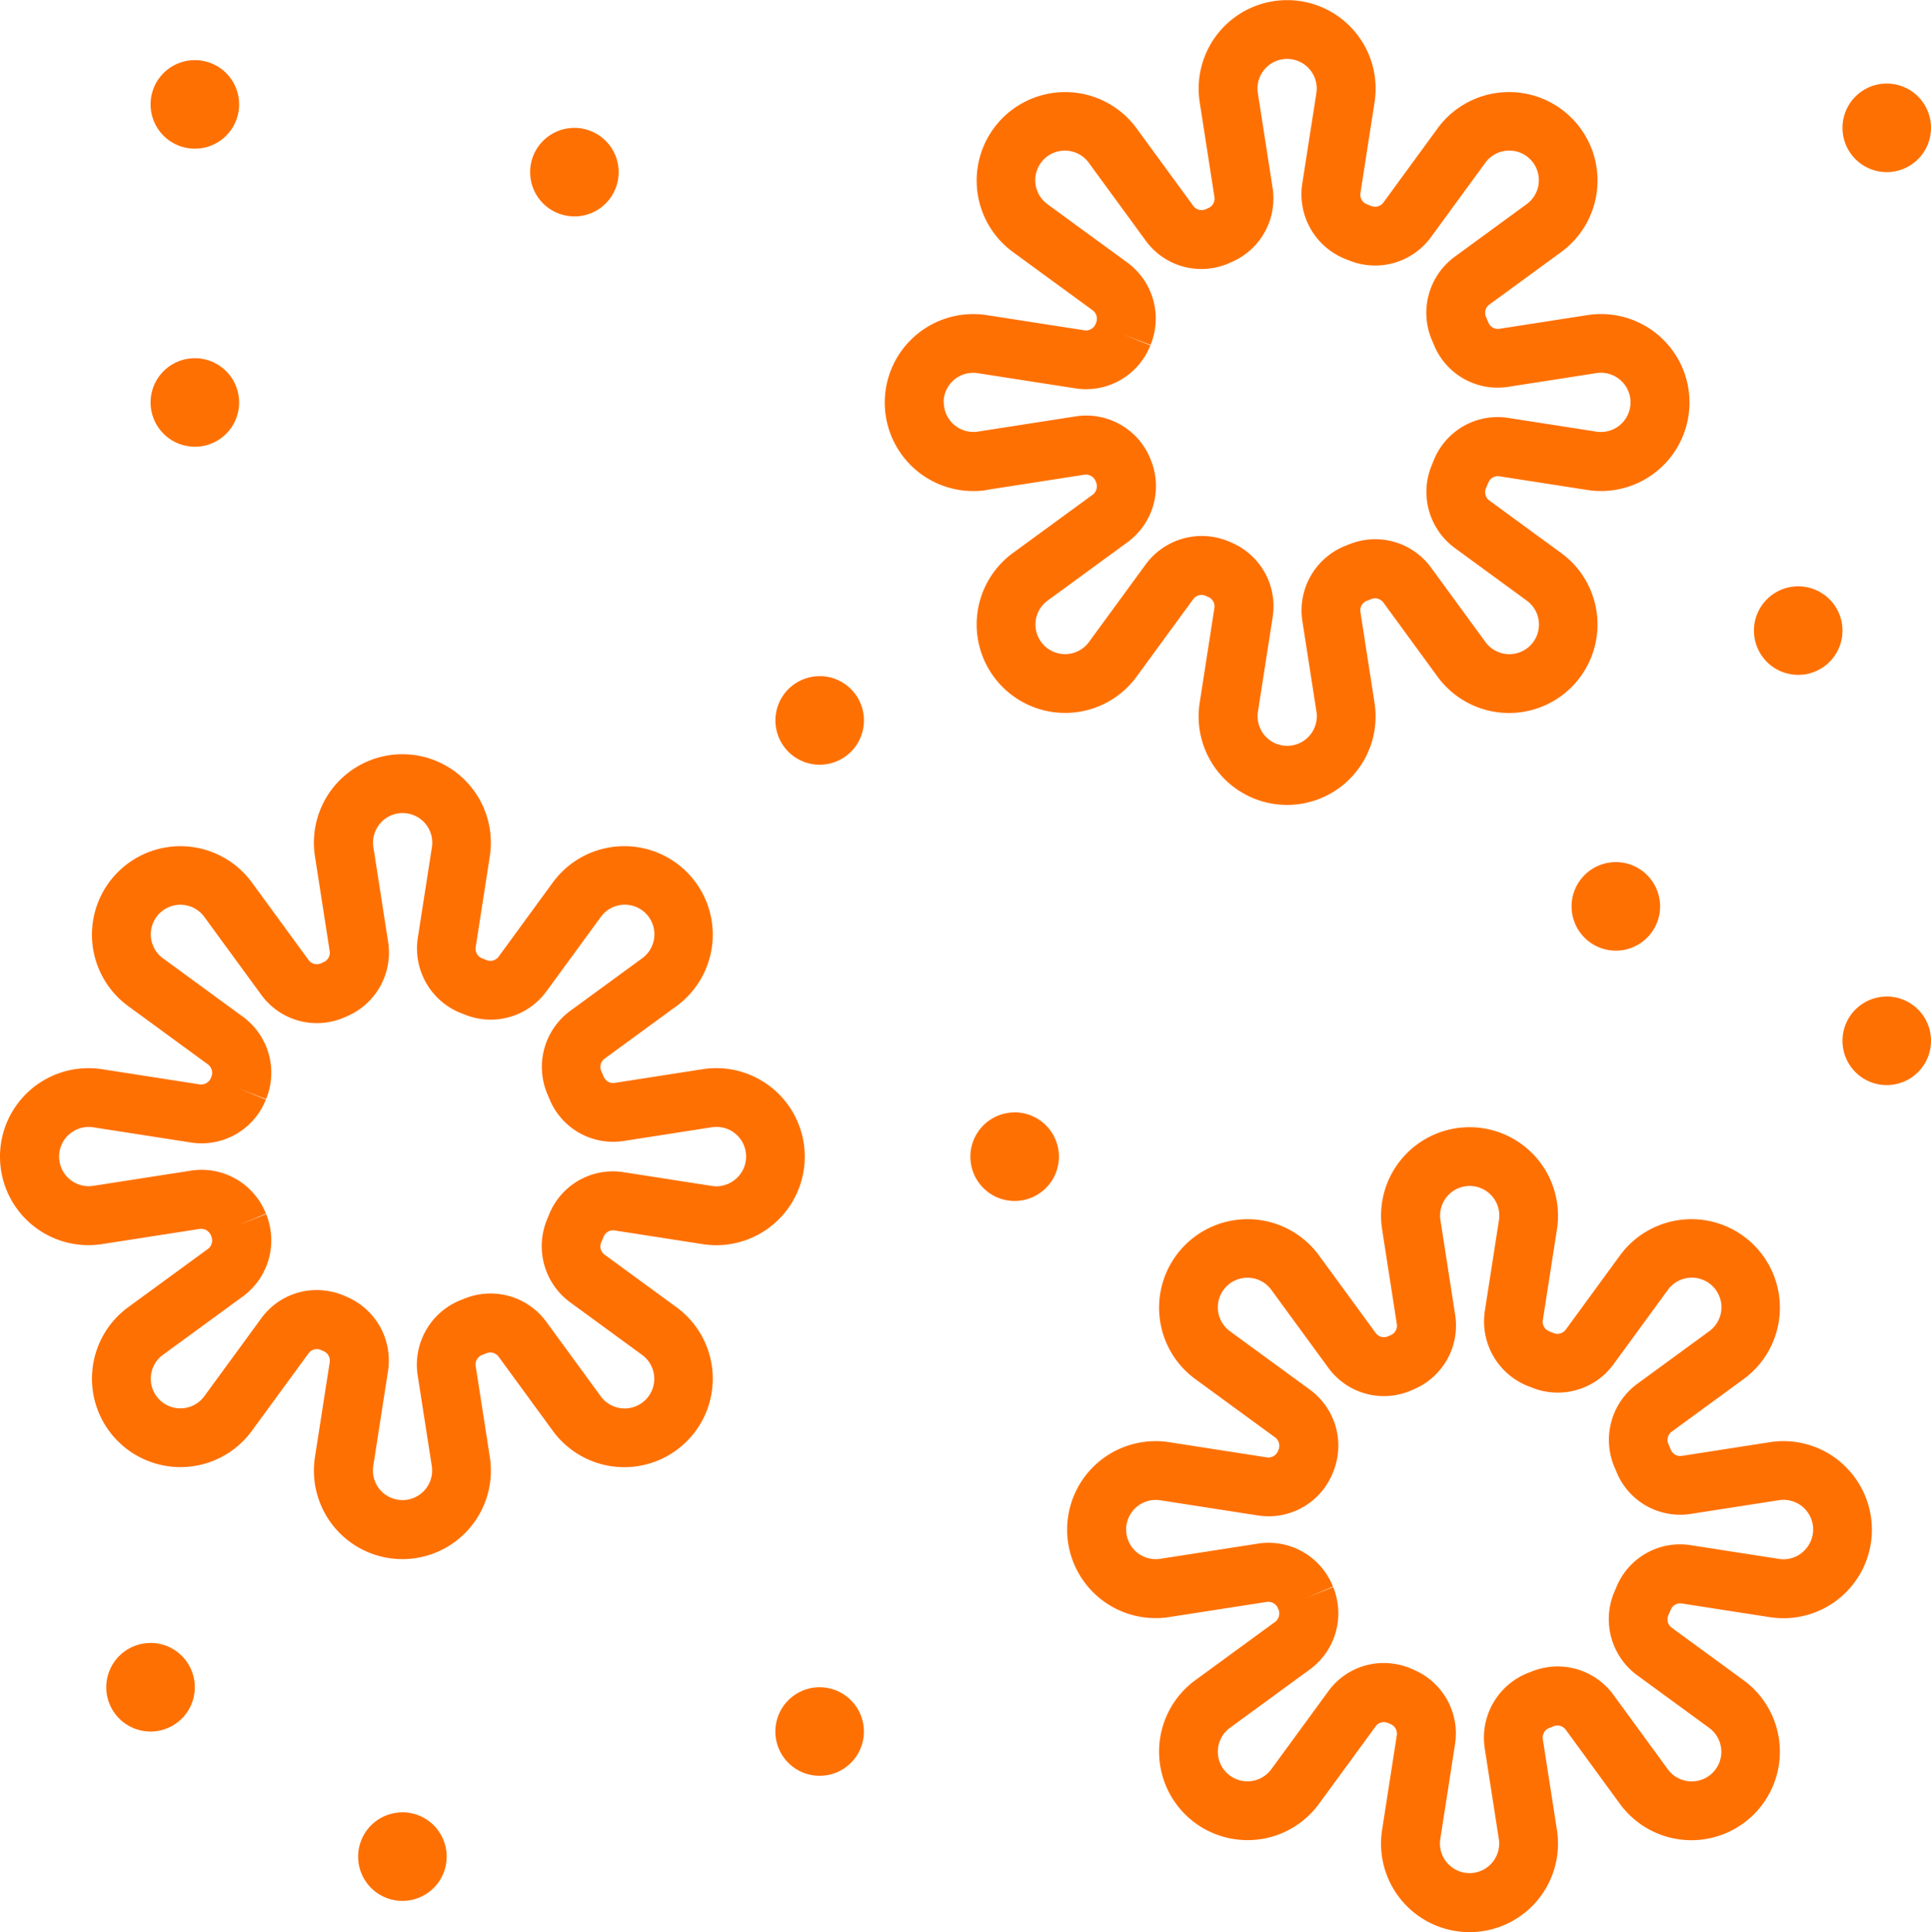 <svg xmlns="http://www.w3.org/2000/svg" width="116.867" height="116.919" viewBox="0 0 116.867 116.919"><path id="Path_12751" data-name="Path 12751" d="M1054.918,943.541l5.911-.919a.638.638,0,0,1,.682.407l.017.042a.637.637,0,0,1-.2.76l-4.829,3.529a5.355,5.355,0,1,0,7.483,7.484l3.437-4.7a.624.624,0,0,1,.768-.183l.136.06a.623.623,0,0,1,.37.667l-.892,5.74a5.355,5.355,0,1,0,10.583,0l-.855-5.5a.622.622,0,0,1,.4-.68c.087-.032.173-.066.258-.1a.621.621,0,0,1,.733.21l3.281,4.49a5.355,5.355,0,1,0,7.484-7.483l-4.352-3.181a.619.619,0,0,1-.2-.756q.076-.171.146-.344a.618.618,0,0,1,.666-.365l5.323.828a5.355,5.355,0,1,0,0-10.583l-5.323.828a.617.617,0,0,1-.665-.364c-.047-.116-.1-.23-.146-.346a.619.619,0,0,1,.2-.756l4.352-3.181a5.355,5.355,0,1,0-7.484-7.483l-3.281,4.49a.621.621,0,0,1-.733.21c-.085-.034-.171-.068-.257-.1a.622.622,0,0,1-.4-.681l.855-5.5a5.355,5.355,0,1,0-10.583,0l.892,5.74a.623.623,0,0,1-.368.666l-.141.062a.622.622,0,0,1-.765-.184l-3.437-4.7a5.355,5.355,0,1,0-7.483,7.483l4.829,3.529a.638.638,0,0,1,.2.76l-.016.041a.636.636,0,0,1-.683.407l-5.911-.919a5.355,5.355,0,1,0,0,10.583Zm-2.615-5.292a1.792,1.792,0,0,1,2.067-1.771l5.911.919a4.182,4.182,0,0,0,4.536-2.6l-1.653-.665,1.665.635a4.2,4.2,0,0,0-1.4-4.978l-4.829-3.529a1.792,1.792,0,1,1,2.5-2.5l3.437,4.7a4.159,4.159,0,0,0,5.1,1.335l.1-.043a4.187,4.187,0,0,0,2.478-4.485l-.893-5.74a1.792,1.792,0,1,1,3.542,0l-.856,5.5a4.209,4.209,0,0,0,2.666,4.562l.184.072a4.181,4.181,0,0,0,4.94-1.413l3.282-4.49a1.792,1.792,0,1,1,2.5,2.5l-4.352,3.181a4.211,4.211,0,0,0-1.358,5.071c.036.082.071.165.106.249a4.161,4.161,0,0,0,4.513,2.543l5.323-.828a1.792,1.792,0,1,1,0,3.542l-5.323-.828a4.161,4.161,0,0,0-4.513,2.544c-.034.083-.069.166-.1.248a4.21,4.21,0,0,0,1.358,5.072l4.352,3.181a1.792,1.792,0,1,1-2.5,2.5l-3.282-4.49a4.181,4.181,0,0,0-4.941-1.413l-.183.072a4.209,4.209,0,0,0-2.666,4.562l.856,5.5a1.792,1.792,0,1,1-3.542,0l.893-5.74a4.187,4.187,0,0,0-2.477-4.485l-.1-.044a4.214,4.214,0,0,0-5.094,1.335l-3.437,4.7a1.792,1.792,0,1,1-2.5-2.5l4.829-3.529a4.2,4.2,0,0,0,1.4-4.977l-.012-.03a4.183,4.183,0,0,0-4.536-2.6l-5.911.919a1.792,1.792,0,0,1-2.067-1.771Zm54.311,64.145a5.35,5.35,0,0,0-4.307-1.224l-5.323.828a.618.618,0,0,1-.666-.366q-.071-.174-.146-.344a.619.619,0,0,1,.2-.756l4.352-3.181a5.355,5.355,0,1,0-7.484-7.484l-3.282,4.49a.622.622,0,0,1-.736.209c-.084-.034-.168-.067-.253-.1a.623.623,0,0,1-.4-.68l.856-5.5a5.355,5.355,0,1,0-10.583,0l.892,5.74a.624.624,0,0,1-.372.667l-.137.06a.622.622,0,0,1-.765-.184l-3.437-4.7a5.355,5.355,0,1,0-7.484,7.483l4.829,3.529a.634.634,0,0,1,.205.747l-.022.054a.635.635,0,0,1-.683.407l-5.911-.919a5.355,5.355,0,1,0,0,10.583l5.911-.919a.635.635,0,0,1,.679.4l.02.05a.638.638,0,0,1-.2.76l-4.829,3.529a5.355,5.355,0,1,0,7.484,7.483l3.437-4.7a.621.621,0,0,1,.764-.184l.14.062a.623.623,0,0,1,.37.667l-.892,5.74a5.355,5.355,0,1,0,10.583,0l-.856-5.5a.623.623,0,0,1,.4-.681c.085-.032.169-.065.255-.1a.621.621,0,0,1,.733.21l3.282,4.49a5.355,5.355,0,1,0,7.484-7.483l-4.352-3.181a.619.619,0,0,1-.2-.755c.05-.114.1-.229.146-.345a.618.618,0,0,1,.666-.365l5.323.828a5.355,5.355,0,0,0,4.307-9.359Zm-2.318,5.428a1.768,1.768,0,0,1-1.441.41l-5.323-.828a4.16,4.16,0,0,0-4.513,2.542q-.051.125-.106.249a4.212,4.212,0,0,0,1.358,5.072l4.352,3.181a1.792,1.792,0,1,1-2.5,2.5l-3.281-4.49a4.179,4.179,0,0,0-4.938-1.414l-.187.073a4.209,4.209,0,0,0-2.666,4.561l.855,5.5a1.792,1.792,0,1,1-3.541,0l.892-5.74a4.186,4.186,0,0,0-2.476-4.485l-.1-.045a4.265,4.265,0,0,0-1.741-.375,4.138,4.138,0,0,0-3.353,1.71l-3.437,4.7a1.792,1.792,0,1,1-2.5-2.5l4.829-3.529a4.2,4.2,0,0,0,1.4-4.978l-1.651.671,1.639-.7a4.184,4.184,0,0,0-4.536-2.6l-5.911.919a1.792,1.792,0,1,1,0-3.541l5.911.919a4.183,4.183,0,0,0,4.536-2.6l.012-.03a4.2,4.2,0,0,0-1.4-4.978l-4.829-3.529a1.792,1.792,0,1,1,2.5-2.5l3.437,4.7a4.159,4.159,0,0,0,5.1,1.334l.1-.043a4.187,4.187,0,0,0,2.478-4.485l-.892-5.74a1.792,1.792,0,1,1,3.541,0l-.855,5.5a4.209,4.209,0,0,0,2.665,4.561l.185.072a4.18,4.18,0,0,0,4.94-1.413l3.281-4.49a1.792,1.792,0,1,1,2.5,2.5l-4.352,3.181a4.212,4.212,0,0,0-1.357,5.072q.055.123.105.248a4.159,4.159,0,0,0,4.513,2.543l5.323-.827a1.792,1.792,0,0,1,1.441,3.132ZM1043.9,983.89a5.355,5.355,0,0,0-6.178-5.292l-5.323.828a.617.617,0,0,1-.665-.365c-.047-.116-.1-.23-.147-.346a.619.619,0,0,1,.2-.755l4.352-3.181a5.355,5.355,0,1,0-7.484-7.483l-3.282,4.49a.622.622,0,0,1-.736.209c-.084-.034-.168-.067-.253-.1a.622.622,0,0,1-.4-.68l.855-5.5a5.355,5.355,0,1,0-10.583,0l.893,5.74a.624.624,0,0,1-.372.667l-.137.06a.622.622,0,0,1-.765-.184l-3.437-4.7a5.355,5.355,0,1,0-7.484,7.483l4.829,3.529a.638.638,0,0,1,.2.76l-.017.041a.636.636,0,0,1-.683.407l-5.911-.919a5.355,5.355,0,1,0,0,10.583l5.911-.919a.637.637,0,0,1,.683.408l.017.041a.638.638,0,0,1-.2.76L1002.955,993a5.355,5.355,0,1,0,7.484,7.483l3.437-4.7a.621.621,0,0,1,.764-.184l.14.062a.623.623,0,0,1,.37.667l-.893,5.74a5.355,5.355,0,1,0,10.583,0l-.855-5.5a.622.622,0,0,1,.4-.681l.255-.1a.621.621,0,0,1,.733.21l3.282,4.49a5.355,5.355,0,1,0,7.484-7.483l-4.352-3.181a.62.62,0,0,1-.2-.757c.05-.114.1-.229.146-.344a.617.617,0,0,1,.666-.365l5.323.828a5.355,5.355,0,0,0,6.178-5.292Zm-4.189,1.361a1.768,1.768,0,0,1-1.441.41l-5.323-.828a4.159,4.159,0,0,0-4.514,2.544c-.034.084-.069.167-.1.248a4.211,4.211,0,0,0,1.358,5.072l4.352,3.181a1.792,1.792,0,1,1-2.5,2.5l-3.282-4.49a4.181,4.181,0,0,0-4.937-1.414l-.187.073a4.209,4.209,0,0,0-2.666,4.561l.856,5.5a1.792,1.792,0,1,1-3.542,0l.893-5.74a4.186,4.186,0,0,0-2.476-4.485l-.1-.045a4.265,4.265,0,0,0-1.741-.374,4.138,4.138,0,0,0-3.353,1.709l-3.437,4.7a1.792,1.792,0,1,1-2.5-2.5l4.829-3.529a4.2,4.2,0,0,0,1.4-4.978l-1.651.671,1.639-.7a4.183,4.183,0,0,0-4.536-2.6l-5.911.919a1.792,1.792,0,1,1,0-3.541l5.911.919a4.184,4.184,0,0,0,4.536-2.6l-1.653-.665,1.665.635a4.2,4.2,0,0,0-1.4-4.978l-4.829-3.529a1.792,1.792,0,1,1,2.5-2.5l3.437,4.7a4.159,4.159,0,0,0,5.1,1.334l.1-.043a4.187,4.187,0,0,0,2.478-4.485l-.893-5.74a1.792,1.792,0,1,1,3.542,0l-.856,5.5a4.209,4.209,0,0,0,2.665,4.561l.185.072a4.18,4.18,0,0,0,4.94-1.413l3.282-4.49a1.792,1.792,0,1,1,2.5,2.5l-4.352,3.181a4.211,4.211,0,0,0-1.358,5.071c.036.082.071.165.106.25a4.16,4.16,0,0,0,4.513,2.543l5.323-.827a1.792,1.792,0,0,1,1.441,3.132ZM1044.8,1016a2.679,2.679,0,1,0,2.679,2.679A2.679,2.679,0,0,0,1044.8,1016Zm-40.494-2.679a2.679,2.679,0,1,0,2.679,2.679A2.679,2.679,0,0,0,1004.305,1013.317Zm15.243,10.249a2.679,2.679,0,1,0,2.679,2.679A2.679,2.679,0,0,0,1019.548,1023.567Zm37.054-42.356a2.679,2.679,0,1,0,2.679,2.679A2.679,2.679,0,0,0,1056.6,981.211Zm-11.8-26.4a2.679,2.679,0,1,0,2.679,2.679A2.679,2.679,0,0,0,1044.8,954.811Zm-37.815-13.883a2.679,2.679,0,1,0-2.679-2.679A2.679,2.679,0,0,0,1006.984,940.928Zm22.97-13.938a2.679,2.679,0,1,0-2.679-2.679A2.679,2.679,0,0,0,1029.955,926.99Zm-22.97-4.1a2.679,2.679,0,1,0-2.679-2.679A2.679,2.679,0,0,0,1006.984,922.893Zm86,43.173a2.679,2.679,0,1,0,2.679,2.679A2.679,2.679,0,0,0,1092.987,966.066Zm11.038-11.331a2.679,2.679,0,1,0-2.679-2.679A2.679,2.679,0,0,0,1104.025,954.735Zm5.358-30.424a2.679,2.679,0,1,0-2.679-2.679A2.679,2.679,0,0,0,1109.383,924.311Zm0,49.891a2.679,2.679,0,1,0,2.679,2.679A2.679,2.679,0,0,0,1109.383,974.2Z" transform="translate(-995.195 -913.896)" fill="#ff7002"></path></svg>